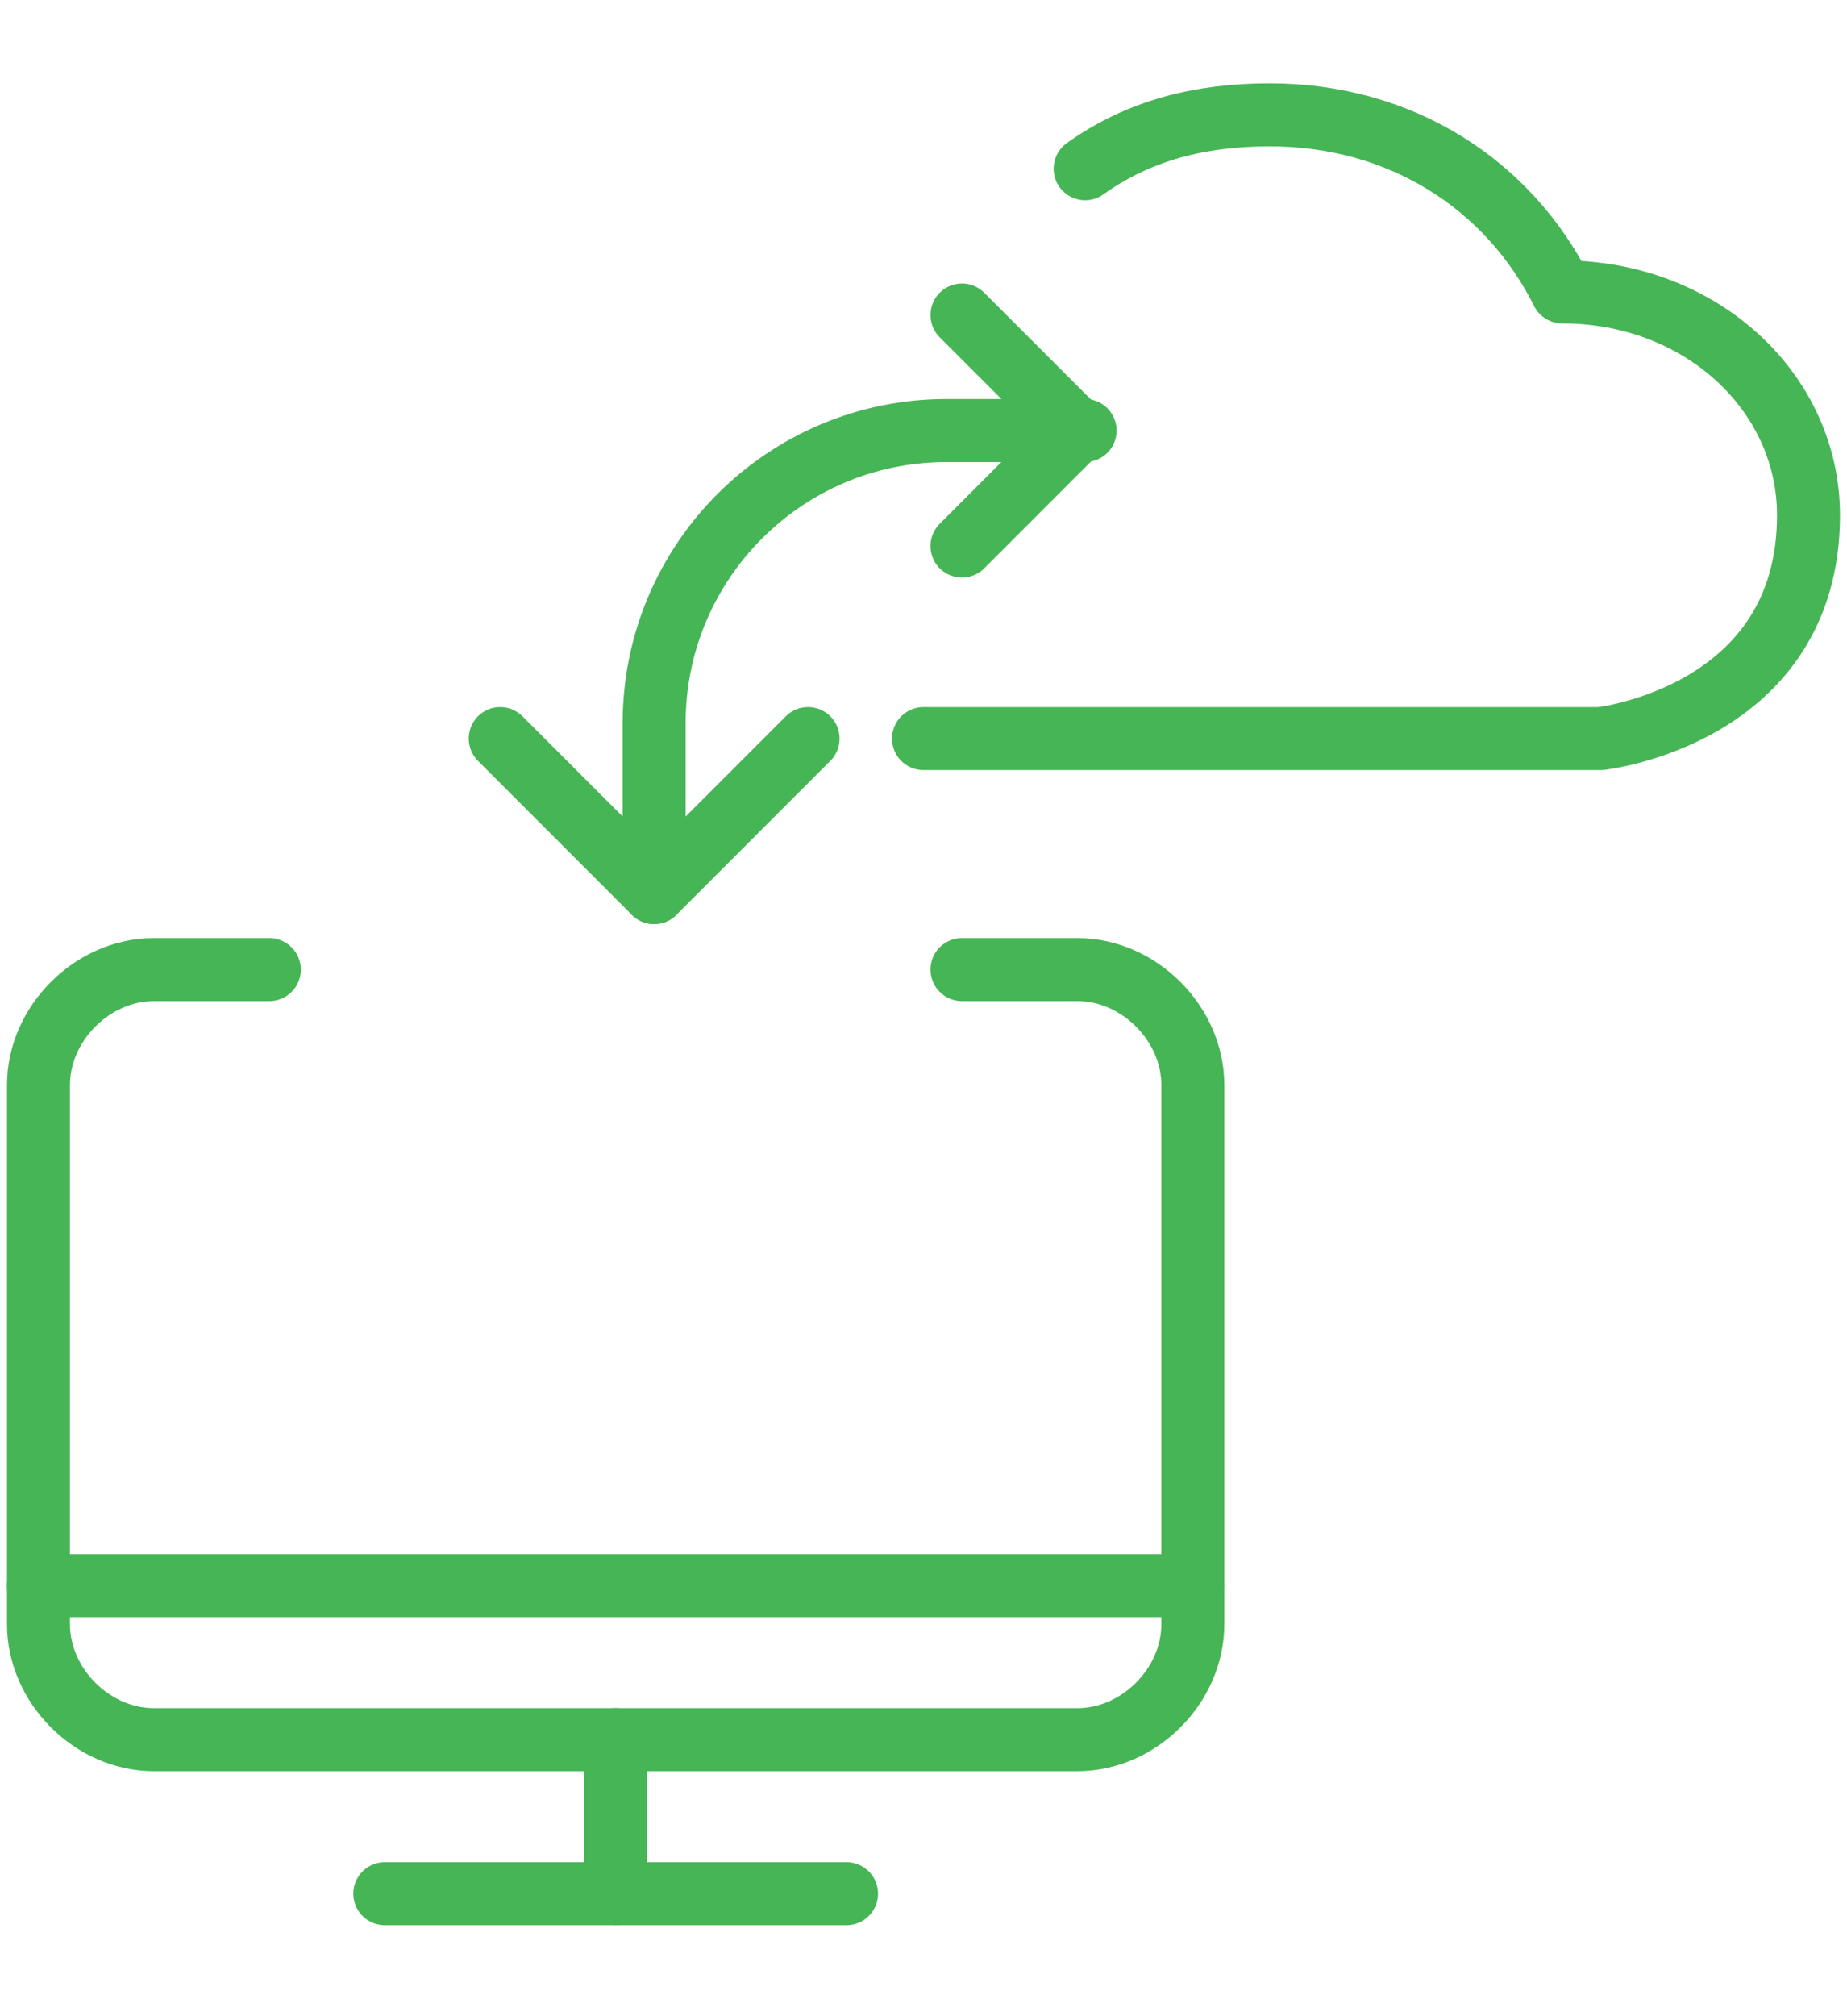 <?xml version="1.0" encoding="UTF-8"?>
<svg width="88px" height="96px" viewBox="0 0 88 96" version="1.1" xmlns="http://www.w3.org/2000/svg" xmlns:xlink="http://www.w3.org/1999/xlink">
    <!-- Generator: Sketch 60 (88103) - https://sketch.com -->
    <title>Icons &amp; Symbols / Icon - Large / Cloud / Cloud - Omnicell Green</title>
    <desc>Created with Sketch.</desc>
    <g id="Icons-&amp;-Symbols-/-Icon---Large-/-Cloud-/-Cloud---Omnicell-Green" stroke="none" stroke-width="1" fill="none" fill-rule="evenodd" stroke-linecap="round" stroke-linejoin="round">
        <g id="Group" transform="translate(1.833, 5.467)" stroke="#46B555" stroke-width="3">
            <line x1="16.5" y1="84.7" x2="38.5" y2="84.7" id="Path"></line>
            <line x1="27.5" y1="77.367" x2="27.5" y2="84.7" id="Path"></line>
            <line x1="3.55271368e-15" y1="70.033" x2="55" y2="70.033" id="Path"></line>
            <path d="M29.333,37.033 L29.333,28.967 C29.333,21.267 35.567,15.033 43.267,15.033 L49.867,15.033" id="Path"></path>
            <polyline id="Path" points="36.667 29.7 29.333 37.033 22 29.7"></polyline>
            <path d="M44,40.7 L49.5,40.7 C52.433,40.7 55,43.267 55,46.2 L55,71.867 C55,74.8 52.433,77.367 49.5,77.367 L5.5,77.367 C2.567,77.367 3.55271368e-15,74.8 3.55271368e-15,71.867 L3.55271368e-15,46.2 C3.55271368e-15,43.267 2.567,40.7 5.5,40.7 L11,40.7" id="Path"></path>
            <polyline id="Path" points="44 9.533 49.5 15.033 44 20.533"></polyline>
            <path d="M42.167,29.7 L74.433,29.7 C74.433,29.7 84.333,28.6 84.333,19.067 C84.333,13.2 79.2,8.433 72.6,8.433 C70.033,3.3 64.9,3.23296945e-13 58.667,3.23296945e-13 C55.367,3.23296945e-13 52.433,0.733 49.867,2.567" id="Path"></path>
        </g>
    </g>
</svg>